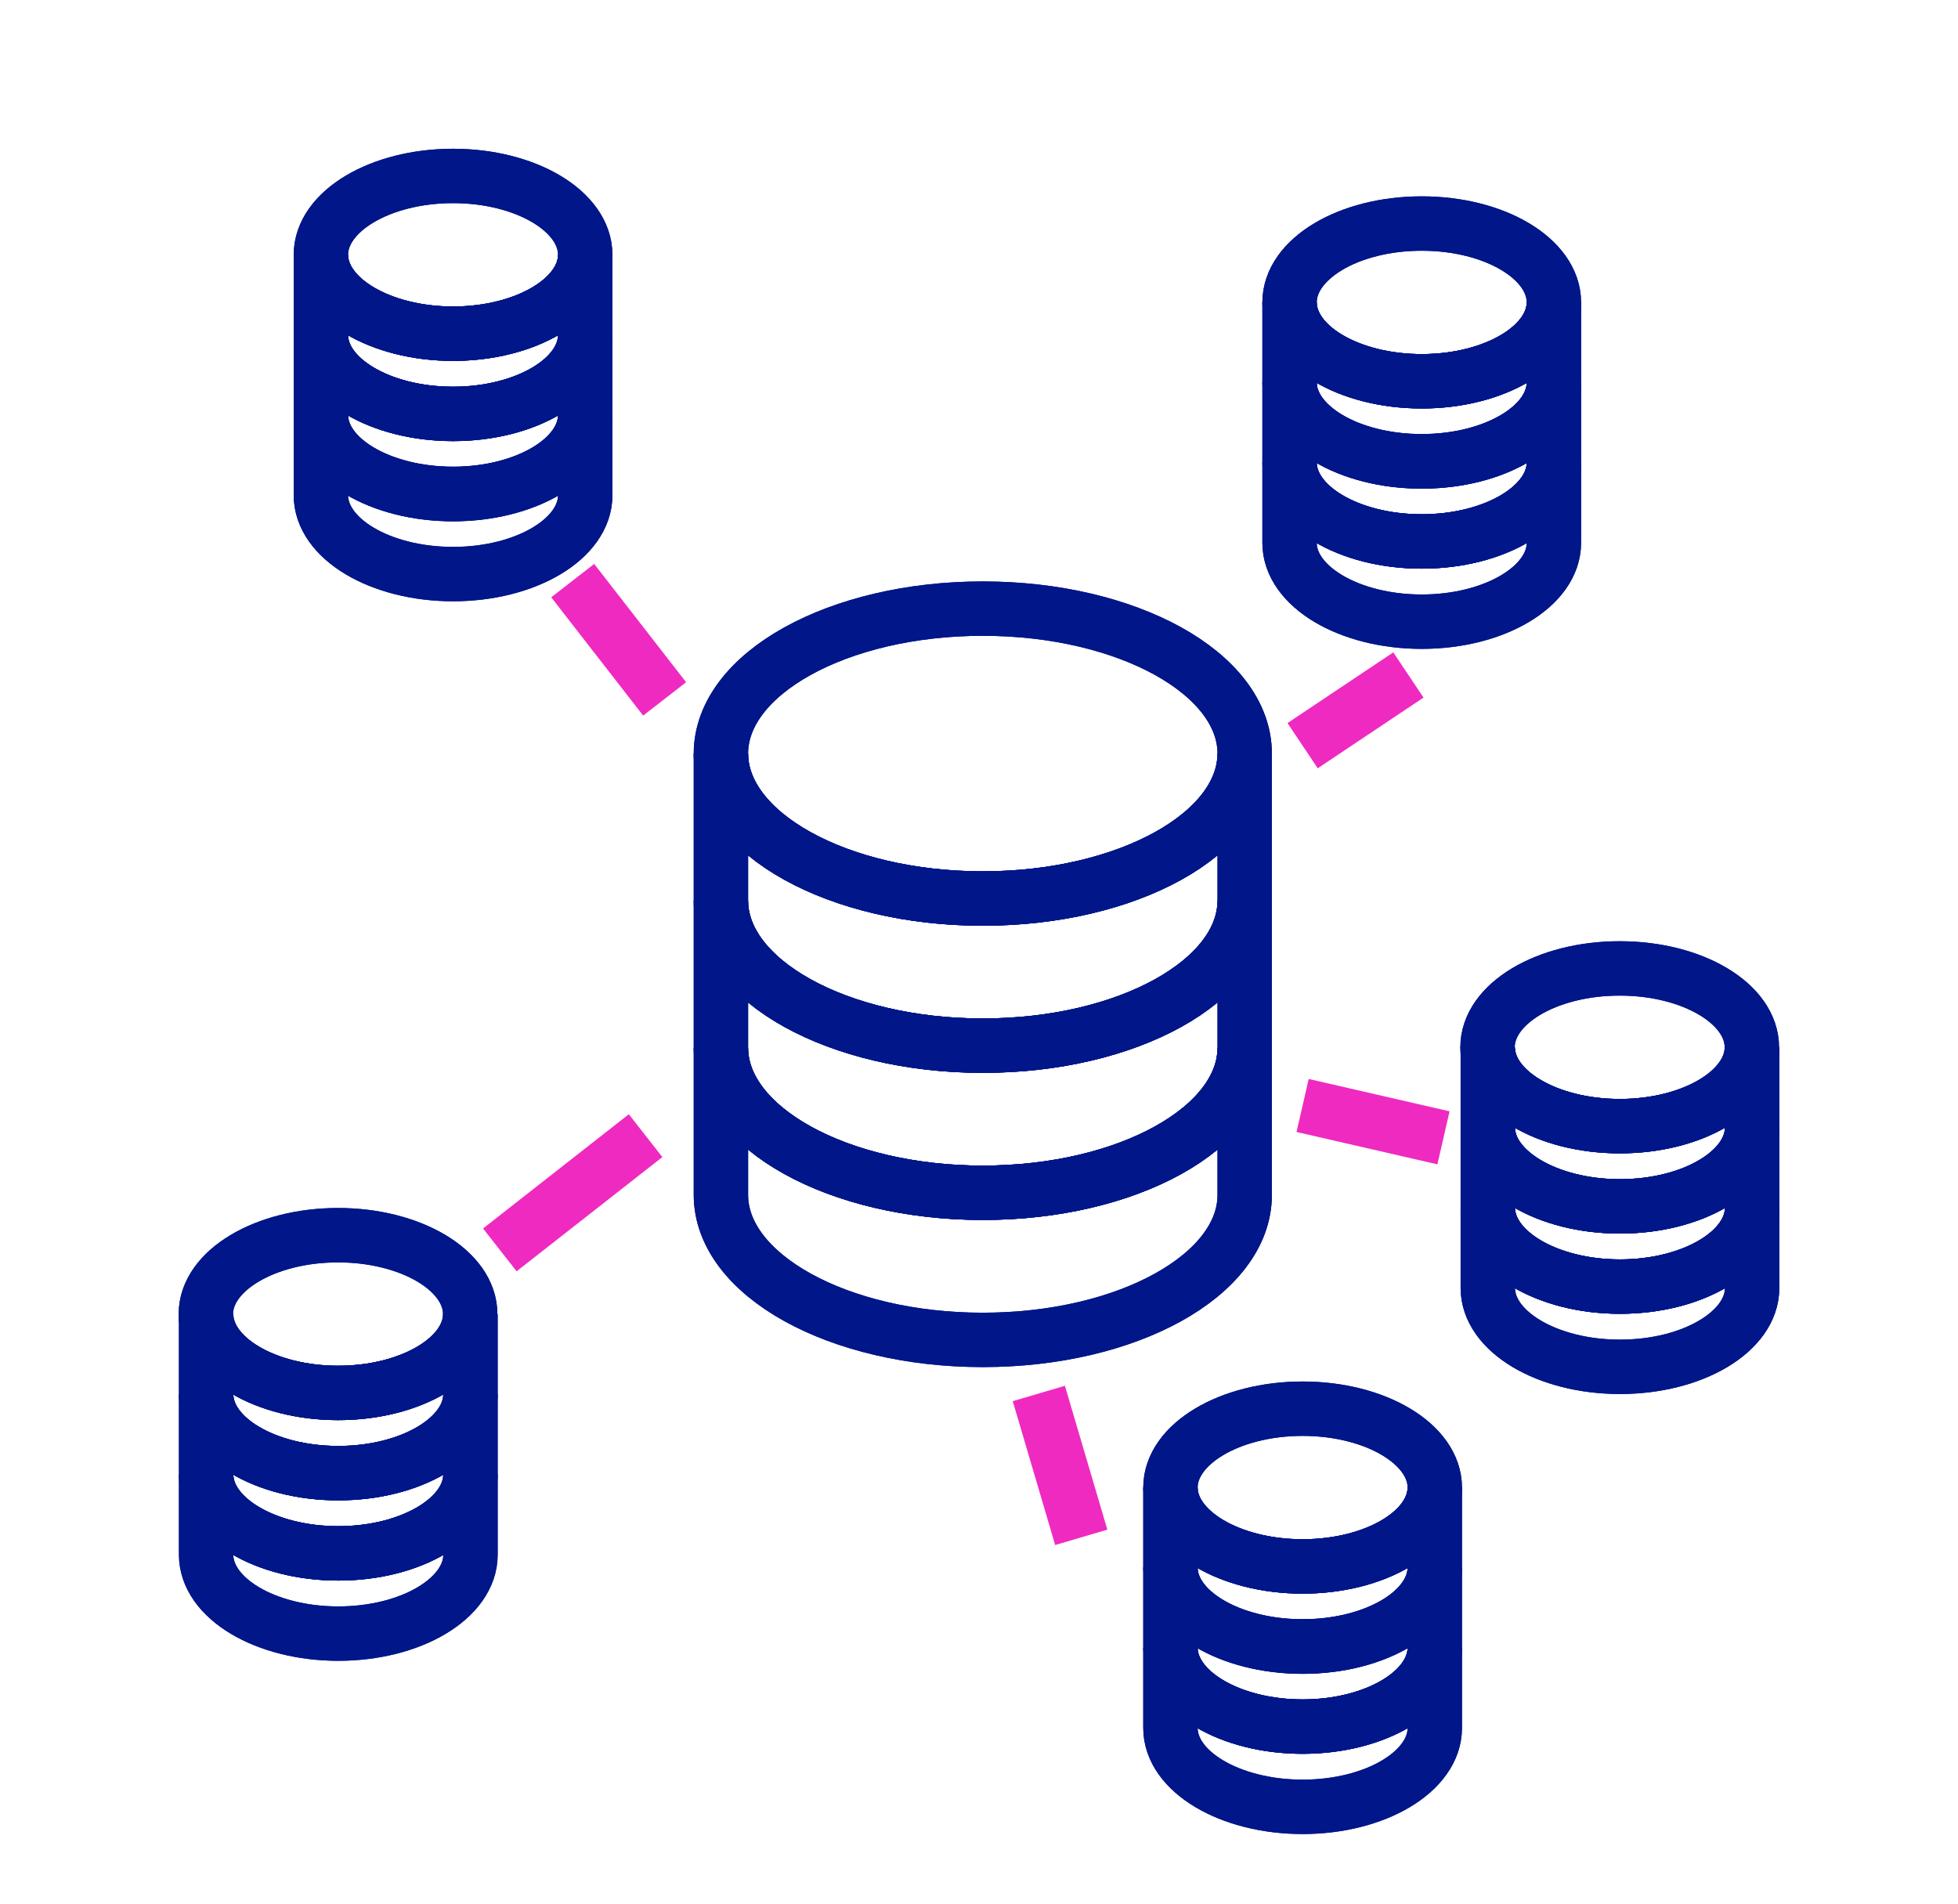 <svg xmlns="http://www.w3.org/2000/svg" id="Layer_1" data-name="Layer 1" viewBox="0 0 72 70"><defs><style>      .cls-1 {        stroke: #001689;      }      .cls-1, .cls-2 {        fill: none;        stroke-miterlimit: 10;        stroke-width: 2px;      }      .cls-2 {        stroke: #ef2ac1;      }    </style></defs><g><path class="cls-1" d="m45.77,27.71c0,2.94-4.31,5.33-9.63,5.33s-9.63-2.39-9.63-5.33,4.31-5.33,9.63-5.33,9.63,2.39,9.63,5.33"></path><path class="cls-1" d="m45.77,27.71c0,2.94-4.31,5.33-9.63,5.33s-9.63-2.39-9.63-5.33,4.31-5.33,9.63-5.33,9.63,2.39,9.63,5.33Z"></path><path class="cls-1" d="m26.51,27.71c0,2.94,4.31,5.33,9.63,5.33s9.63-2.39,9.63-5.33v5.41c0,2.94-4.31,5.33-9.63,5.33s-9.63-2.39-9.63-5.33v-5.41Z"></path><path class="cls-1" d="m26.51,27.71c0,2.94,4.31,5.33,9.63,5.33s9.63-2.39,9.63-5.33v5.41c0,2.94-4.31,5.33-9.63,5.33s-9.63-2.39-9.63-5.33v-5.41Z"></path><path class="cls-1" d="m26.51,33.12c0,2.94,4.31,5.33,9.63,5.33s9.63-2.39,9.63-5.33v5.41c0,2.94-4.31,5.33-9.63,5.33s-9.63-2.39-9.63-5.33v-5.41Z"></path><path class="cls-1" d="m26.51,33.12c0,2.94,4.31,5.33,9.63,5.33s9.63-2.39,9.63-5.33v5.41c0,2.94-4.31,5.33-9.63,5.33s-9.63-2.39-9.63-5.33v-5.41Z"></path><path class="cls-1" d="m26.51,38.53c0,2.94,4.31,5.33,9.63,5.33s9.63-2.39,9.63-5.33v5.41c0,2.94-4.31,5.33-9.63,5.33s-9.63-2.39-9.63-5.33v-5.41Z"></path><path class="cls-1" d="m26.51,38.53c0,2.94,4.31,5.33,9.63,5.33s9.63-2.39,9.63-5.33v5.41c0,2.94-4.31,5.33-9.63,5.33s-9.63-2.39-9.63-5.33v-5.41Z"></path></g><g><path class="cls-1" d="m17.29,48.32c0,1.6-2.18,2.9-4.86,2.9s-4.86-1.3-4.86-2.9,2.18-2.9,4.86-2.9,4.86,1.3,4.86,2.9"></path><path class="cls-1" d="m17.29,48.32c0,1.6-2.18,2.9-4.86,2.9s-4.86-1.3-4.86-2.9,2.18-2.9,4.86-2.9,4.86,1.3,4.86,2.9Z"></path><path class="cls-1" d="m7.58,48.32c0,1.6,2.18,2.9,4.86,2.9s4.86-1.3,4.86-2.9v2.95c0,1.6-2.18,2.9-4.86,2.9s-4.86-1.3-4.86-2.9v-2.95Z"></path><path class="cls-1" d="m7.58,48.32c0,1.6,2.18,2.9,4.86,2.9s4.86-1.3,4.86-2.9v2.95c0,1.6-2.18,2.9-4.86,2.9s-4.86-1.3-4.86-2.9v-2.95Z"></path><path class="cls-1" d="m7.58,51.27c0,1.6,2.18,2.9,4.86,2.9s4.86-1.3,4.86-2.9v2.95c0,1.6-2.18,2.9-4.86,2.9s-4.86-1.3-4.86-2.9v-2.95Z"></path><path class="cls-1" d="m7.58,51.27c0,1.6,2.18,2.9,4.86,2.9s4.86-1.3,4.86-2.9v2.95c0,1.6-2.18,2.9-4.86,2.9s-4.86-1.3-4.86-2.9v-2.95Z"></path><path class="cls-1" d="m7.58,54.22c0,1.6,2.18,2.9,4.86,2.9s4.86-1.3,4.86-2.9v2.95c0,1.6-2.18,2.9-4.86,2.9s-4.86-1.3-4.86-2.9v-2.95Z"></path><path class="cls-1" d="m7.58,54.22c0,1.6,2.18,2.9,4.86,2.9s4.86-1.3,4.86-2.9v2.95c0,1.6-2.18,2.9-4.86,2.9s-4.86-1.3-4.86-2.9v-2.95Z"></path></g><g><path class="cls-1" d="m21.52,9.37c0,1.6-2.18,2.9-4.86,2.9s-4.86-1.3-4.86-2.9,2.18-2.9,4.86-2.9,4.86,1.3,4.86,2.9"></path><path class="cls-1" d="m21.52,9.37c0,1.6-2.18,2.9-4.86,2.9s-4.86-1.3-4.86-2.9,2.18-2.9,4.86-2.9,4.86,1.3,4.86,2.9Z"></path><path class="cls-1" d="m11.8,9.37c0,1.6,2.18,2.9,4.86,2.9s4.86-1.3,4.86-2.9v2.95c0,1.6-2.18,2.9-4.86,2.9s-4.86-1.3-4.86-2.9v-2.95Z"></path><path class="cls-1" d="m11.8,9.37c0,1.6,2.18,2.9,4.86,2.9s4.86-1.3,4.86-2.9v2.95c0,1.6-2.18,2.9-4.86,2.9s-4.86-1.3-4.86-2.9v-2.95Z"></path><path class="cls-1" d="m11.8,12.32c0,1.6,2.18,2.9,4.86,2.9s4.86-1.3,4.86-2.9v2.95c0,1.6-2.18,2.9-4.86,2.9s-4.86-1.3-4.86-2.9v-2.95Z"></path><path class="cls-1" d="m11.8,12.32c0,1.6,2.18,2.9,4.86,2.9s4.86-1.3,4.86-2.9v2.95c0,1.6-2.18,2.9-4.86,2.9s-4.86-1.3-4.86-2.9v-2.95Z"></path><path class="cls-1" d="m11.8,15.26c0,1.6,2.18,2.9,4.86,2.9s4.86-1.3,4.86-2.9v2.95c0,1.6-2.18,2.9-4.86,2.9s-4.86-1.3-4.86-2.9v-2.95Z"></path><path class="cls-1" d="m11.8,15.26c0,1.6,2.18,2.9,4.86,2.9s4.86-1.3,4.86-2.9v2.95c0,1.6-2.18,2.9-4.86,2.9s-4.86-1.3-4.86-2.9v-2.95Z"></path></g><g><path class="cls-1" d="m57.14,11.12c0,1.6-2.18,2.9-4.86,2.9s-4.86-1.3-4.86-2.9,2.17-2.9,4.86-2.9,4.86,1.3,4.86,2.9"></path><path class="cls-1" d="m57.14,11.12c0,1.6-2.18,2.9-4.86,2.9s-4.86-1.3-4.86-2.9,2.17-2.9,4.86-2.9,4.86,1.3,4.86,2.9Z"></path><path class="cls-1" d="m47.42,11.12c0,1.6,2.17,2.9,4.86,2.9s4.86-1.3,4.86-2.9v2.95c0,1.6-2.18,2.9-4.86,2.9s-4.86-1.3-4.86-2.9v-2.95Z"></path><path class="cls-1" d="m47.42,11.12c0,1.6,2.17,2.9,4.86,2.9s4.86-1.3,4.86-2.9v2.95c0,1.6-2.18,2.9-4.86,2.9s-4.86-1.3-4.86-2.9v-2.95Z"></path><path class="cls-1" d="m47.42,14.06c0,1.6,2.17,2.9,4.86,2.9s4.86-1.3,4.86-2.9v2.95c0,1.6-2.18,2.9-4.86,2.9s-4.86-1.3-4.86-2.9v-2.95Z"></path><path class="cls-1" d="m47.42,14.06c0,1.6,2.17,2.9,4.86,2.9s4.86-1.3,4.86-2.9v2.95c0,1.6-2.18,2.9-4.86,2.9s-4.86-1.3-4.86-2.9v-2.95Z"></path><path class="cls-1" d="m47.42,17.01c0,1.6,2.17,2.9,4.86,2.9s4.86-1.3,4.86-2.9v2.95c0,1.6-2.18,2.9-4.86,2.9s-4.86-1.3-4.86-2.9v-2.95Z"></path><path class="cls-1" d="m47.42,17.01c0,1.6,2.17,2.9,4.86,2.9s4.86-1.3,4.86-2.9v2.95c0,1.6-2.18,2.9-4.86,2.9s-4.86-1.3-4.86-2.9v-2.95Z"></path></g><g><path class="cls-1" d="m64.42,38.51c0,1.6-2.18,2.9-4.86,2.9s-4.86-1.3-4.86-2.9,2.17-2.9,4.86-2.9,4.86,1.3,4.86,2.9"></path><path class="cls-1" d="m64.42,38.51c0,1.6-2.18,2.9-4.86,2.9s-4.86-1.3-4.86-2.9,2.17-2.9,4.86-2.9,4.86,1.3,4.86,2.9Z"></path><path class="cls-1" d="m54.71,38.51c0,1.6,2.17,2.9,4.86,2.9s4.86-1.3,4.86-2.9v2.95c0,1.6-2.18,2.9-4.86,2.9s-4.86-1.3-4.86-2.9v-2.95Z"></path><path class="cls-1" d="m54.71,38.51c0,1.6,2.17,2.9,4.86,2.9s4.86-1.3,4.86-2.9v2.95c0,1.6-2.18,2.9-4.86,2.9s-4.86-1.3-4.86-2.9v-2.95Z"></path><path class="cls-1" d="m54.71,41.46c0,1.6,2.17,2.9,4.86,2.9s4.86-1.3,4.86-2.9v2.95c0,1.6-2.18,2.9-4.86,2.9s-4.86-1.3-4.86-2.9v-2.95Z"></path><path class="cls-1" d="m54.71,41.46c0,1.6,2.17,2.9,4.86,2.9s4.86-1.3,4.86-2.9v2.95c0,1.6-2.18,2.9-4.86,2.9s-4.86-1.3-4.86-2.9v-2.95Z"></path><path class="cls-1" d="m54.71,44.41c0,1.6,2.17,2.9,4.86,2.9s4.86-1.3,4.86-2.9v2.95c0,1.6-2.18,2.9-4.86,2.9s-4.86-1.3-4.86-2.9v-2.95Z"></path><path class="cls-1" d="m54.71,44.41c0,1.6,2.17,2.9,4.86,2.9s4.86-1.3,4.86-2.9v2.95c0,1.6-2.18,2.9-4.86,2.9s-4.86-1.3-4.86-2.9v-2.95Z"></path></g><g><path class="cls-1" d="m52.76,54.7c0,1.6-2.18,2.9-4.86,2.9s-4.86-1.3-4.86-2.9,2.18-2.9,4.86-2.9,4.86,1.3,4.86,2.9"></path><path class="cls-1" d="m52.76,54.7c0,1.6-2.18,2.9-4.86,2.9s-4.86-1.3-4.86-2.9,2.18-2.9,4.86-2.9,4.86,1.3,4.86,2.9Z"></path><path class="cls-1" d="m43.04,54.7c0,1.6,2.18,2.9,4.86,2.9s4.86-1.3,4.86-2.9v2.95c0,1.6-2.18,2.9-4.86,2.9s-4.86-1.3-4.86-2.9v-2.95Z"></path><path class="cls-1" d="m43.04,54.7c0,1.6,2.18,2.9,4.86,2.9s4.86-1.3,4.86-2.9v2.95c0,1.6-2.18,2.9-4.86,2.9s-4.86-1.3-4.86-2.9v-2.95Z"></path><path class="cls-1" d="m43.04,57.64c0,1.6,2.18,2.9,4.86,2.9s4.86-1.3,4.86-2.9v2.95c0,1.6-2.18,2.9-4.86,2.9s-4.86-1.3-4.86-2.9v-2.95Z"></path><path class="cls-1" d="m43.04,57.64c0,1.6,2.18,2.9,4.86,2.9s4.86-1.3,4.86-2.9v2.95c0,1.6-2.18,2.9-4.86,2.9s-4.86-1.3-4.86-2.9v-2.95Z"></path><path class="cls-1" d="m43.04,60.59c0,1.6,2.18,2.9,4.86,2.9s4.86-1.3,4.86-2.9v2.95c0,1.6-2.18,2.9-4.86,2.9s-4.86-1.3-4.86-2.9v-2.95Z"></path><path class="cls-1" d="m43.04,60.59c0,1.6,2.18,2.9,4.86,2.9s4.86-1.3,4.86-2.9v2.95c0,1.6-2.18,2.9-4.86,2.9s-4.86-1.3-4.86-2.9v-2.95Z"></path></g><line class="cls-2" x1="47.9" y1="40.65" x2="53.08" y2="41.84"></line><line class="cls-2" x1="51.79" y1="24.82" x2="47.9" y2="27.42"></line><line class="cls-2" x1="23.74" y1="41.76" x2="18.38" y2="45.96"></line><line class="cls-2" x1="21.06" y1="21.35" x2="24.44" y2="25.7"></line><line class="cls-2" x1="38.2" y1="51.24" x2="39.76" y2="56.53"></line></svg>